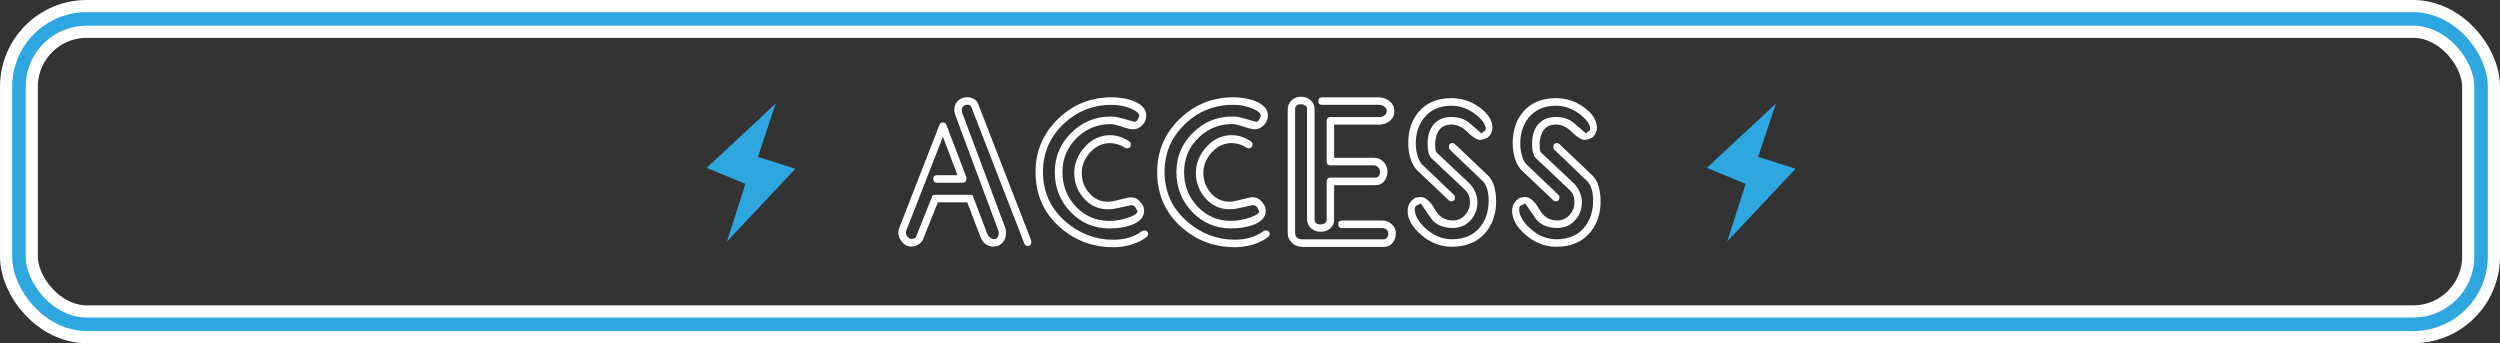 <?xml version="1.0" encoding="UTF-8"?><svg id="_レイヤー_1" xmlns="http://www.w3.org/2000/svg" viewBox="0 0 554.76 76.16"><rect x="0" y="0" width="554.76" height="76.16" fill="#333333" stroke="none"/><defs><style>.cls-1{stroke:#fff;stroke-width:8.4px;}.cls-1,.cls-2{fill:none;stroke-miterlimit:10;}.cls-3{fill:#fff;}.cls-4{fill:#2ea7e0;}.cls-2{stroke:#2ea7e0;stroke-width:3px;}</style></defs><path class="cls-3" d="M220.51,54.72c-1.41,0-2.41-.74-2.96-2.2l-2.92-7.62h-6.51s-3.29,8.21-3.29,8.21c-.19.45-.53.83-1.02,1.14-.49.31-1,.47-1.52.47-.4,0-.82-.09-1.24-.28-.51-.32-.91-.72-1.23-1.22-.32-.5-.48-1.04-.48-1.6,0-.38.06-.71.19-.99l8.95-22.94c.11-.33.37-.52.75-.52.4,0,.69.21.8.59l4.45,11.66c.01,1-.49,1.13-.8,1.13h-5.78c-.52,0-.81-.31-.81-.86s.29-.81.81-.81h4.58s-3.24-8.53-3.24-8.53l-8.16,20.9c-.03.06-.07.13-.07.34,0,.51.29.96.89,1.36.07.07.15.09.26.09.31,0,.58-.07.84-.2.31-.17.31-.32.31-.37l3.49-8.76c-.02-.13.09-.48.8-.48h7.64c.7,0,.77.41.77.59l3.11,8.16c.1.27.3.52.58.74.28.22.55.33.81.33h.43c.44-.19.69-.63.69-1.32l-.07-.51-9.61-25.79c-.13-.44-.19-.76-.19-.98,0-1.2.53-2.07,1.58-2.6.34-.18.78-.28,1.3-.28s1.02.13,1.48.39c.48.27.81.69,1,1.25l11.75,30.26c.01.97-.5,1.11-.8,1.11-.21,0-.52-.09-.75-.5l-11.76-30.29c-.14-.38-.43-.56-.91-.56-.22,0-.4.05-.57.15-.45.21-.66.56-.66,1.08l.06.45,9.65,25.79c.03.07.05.19.07.4.02.18.03.39.03.63,0,1.35-.61,2.31-1.81,2.83l-.93.15h-.02Z"/><path class="cls-3" d="M246.92,54.85c-4.37,0-8.25-1.44-11.55-4.27-3.71-3.19-5.58-7.36-5.58-12.4,0-4.61,1.67-8.57,4.97-11.77,3.3-3.2,7.3-4.82,11.9-4.82,1.91,0,3.59.3,4.99.88,1.8.75,2.71,1.81,2.71,3.16,0,.43-.11.9-.32,1.42-.72,1.1-1.57,1.64-2.56,1.64-.51,0-1.11-.12-1.79-.34-1.6-.54-2.68-.82-3.2-.82-2.94,0-5.49,1.04-7.58,3.1-2.09,2.06-3.15,4.61-3.15,7.58s1.02,5.58,3.02,7.67c2,2.08,4.49,3.14,7.4,3.14,1.35,0,2.76-.25,4.19-.74,1.79-.61,2.05-1.12,2.05-1.37,0-.11-.07-.24-.2-.37-.25-.72-.63-1.01-1.23-1.01-.07,0-.52.09-2.71.6-.87.2-1.7.31-2.46.31-2.09,0-3.88-.81-5.3-2.42-1.42-1.6-2.14-3.49-2.14-5.63s.79-4.09,2.36-5.8c1.57-1.72,3.45-2.59,5.6-2.59,1.44,0,2.87.46,4.25,1.37.24.2.35.41.35.65,0,.57-.31.9-.86.9l-.36-.09c-1.11-.72-2.23-1.07-3.39-1.07-1.68,0-3.16.69-4.41,2.04-1.25,1.36-1.88,2.9-1.88,4.59s.57,3.23,1.69,4.49c1.11,1.25,2.49,1.89,4.08,1.89.53,0,1.17-.1,1.93-.29,1.78-.47,2.81-.7,3.15-.7.55,0,1.06.15,1.51.44.44.29.86.79,1.25,1.47.1.21.16.41.18.62.01.17.03.31.06.42,0,1.46-.97,2.53-2.89,3.22-1.36.49-3,.74-4.85.74-3.38,0-6.26-1.23-8.59-3.66-2.32-2.42-3.5-5.39-3.5-8.82s1.23-6.34,3.66-8.74c2.42-2.4,5.36-3.61,8.74-3.61.79,0,1.65.13,2.54.4.87.26,1.78.52,2.73.77.37,0,.65-.24.82-.74.17-.25.25-.42.25-.55,0-.58-.62-1.13-1.85-1.65-1.29-.54-2.74-.82-4.31-.82-4.14,0-7.75,1.45-10.72,4.32-2.97,2.86-4.48,6.42-4.48,10.56,0,4.48,1.73,8.23,5.14,11.13,3.05,2.6,6.56,3.92,10.45,3.92,2.55,0,4.71-.65,6.42-1.94l.42-.12h.02c.58,0,.89.31.89.85-.04.16-.08.24-.11.31-.04.08-.11.17-.21.27-1.01.78-2.18,1.35-3.49,1.73-1.3.38-2.67.57-4.06.57Z"/><path class="cls-3" d="M273.91,54.85c-4.37,0-8.25-1.44-11.55-4.27-3.7-3.19-5.58-7.36-5.58-12.4,0-4.61,1.67-8.57,4.97-11.77,3.3-3.2,7.3-4.82,11.9-4.82,1.91,0,3.59.3,4.99.88,1.8.75,2.71,1.81,2.71,3.16,0,.42-.11.9-.32,1.41-.72,1.1-1.57,1.64-2.56,1.64-.51,0-1.11-.12-1.79-.34-1.61-.54-2.68-.82-3.2-.82-2.94,0-5.49,1.04-7.58,3.1-2.09,2.06-3.15,4.61-3.15,7.58s1.02,5.58,3.02,7.67c2,2.08,4.49,3.14,7.4,3.14,1.35,0,2.76-.25,4.19-.74,1.79-.61,2.05-1.12,2.05-1.37,0-.11-.07-.24-.2-.37-.25-.72-.63-1.01-1.23-1.01-.07,0-.52.09-2.71.6-.87.2-1.7.31-2.46.31-2.09,0-3.87-.81-5.3-2.42-1.42-1.6-2.14-3.49-2.14-5.63s.79-4.09,2.36-5.8c1.57-1.72,3.45-2.59,5.6-2.59,1.44,0,2.87.46,4.25,1.37.24.2.35.41.35.65,0,.57-.31.9-.86.9l-.36-.09c-1.11-.72-2.23-1.07-3.39-1.07-1.68,0-3.17.69-4.41,2.04-1.25,1.36-1.88,2.91-1.88,4.59s.57,3.23,1.69,4.49c1.11,1.25,2.49,1.89,4.08,1.89.53,0,1.17-.1,1.93-.29,1.78-.47,2.81-.7,3.15-.7.56,0,1.06.15,1.51.44.44.29.86.78,1.25,1.47.1.21.16.41.18.62.01.17.03.31.06.42,0,1.46-.97,2.53-2.89,3.22-1.36.49-3,.74-4.85.74-3.37,0-6.26-1.23-8.59-3.66-2.32-2.42-3.5-5.39-3.5-8.82s1.23-6.34,3.66-8.74c2.42-2.4,5.36-3.61,8.74-3.61.79,0,1.65.13,2.53.4.87.26,1.78.52,2.73.77.37,0,.65-.24.82-.74.17-.25.25-.42.25-.55,0-.58-.62-1.13-1.85-1.65-1.29-.54-2.74-.82-4.31-.82-4.14,0-7.75,1.45-10.72,4.32-2.97,2.86-4.48,6.42-4.48,10.56,0,4.48,1.73,8.23,5.14,11.13,3.05,2.6,6.56,3.92,10.45,3.92,2.55,0,4.71-.65,6.42-1.94l.42-.12h.02c.58,0,.89.31.89.85-.04.16-.08.25-.11.31-.04.07-.1.16-.21.27-1.01.78-2.18,1.35-3.49,1.73-1.3.38-2.67.57-4.06.57Z"/><path class="cls-3" d="M288.96,54.76c-1.13,0-2.02-.45-2.66-1.33-.21-.3-.36-.59-.44-.86-.08-.26-.11-.59-.11-.98v-27.34c0-.77.29-1.44.86-1.98.57-.54,1.28-.81,2.1-.81s1.5.26,2.09.76c.61.51.91,1.17.91,1.95v24.45c0,.8.43,1.17,1.34,1.17.41,0,.74-.1.99-.3.23-.19.35-.43.35-.73v-8.45c0-.57.29-.9.81-.9h10.04c.28,0,.51-.11.7-.34.2-.24.29-.57.29-1,0-.36-.13-.67-.41-.96-.28-.28-.58-.42-.92-.42h-9.7c-.51,0-.81-.29-.81-.81v-9c0-.57.29-.9.81-.9h10.9c.47,0,.85-.14,1.17-.41.31-.27.46-.57.46-.93,0-.38-.17-.69-.5-.96-.35-.28-.79-.42-1.31-.42h-12.57c-.52,0-.81-.3-.81-.83s.3-.83.81-.83h12.57c.88,0,1.68.27,2.39.82.73.56,1.09,1.31,1.09,2.23s-.33,1.63-1,2.18c-.65.55-1.43.82-2.3.82h-10.05v7.37h8.88c.83,0,1.54.3,2.1.91.57.6.85,1.32.85,2.15s-.23,1.49-.69,2.09c-.47.61-1.12.92-1.92.92h-9.23v7.67c0,.81-.3,1.46-.88,1.95-.57.48-1.28.72-2.11.72s-1.55-.26-2.13-.79c-.59-.53-.89-1.2-.89-2.01v-24.45c0-.28-.11-.52-.34-.73-.23-.21-.57-.31-1-.31-.88,0-1.3.36-1.3,1.12v27.38c0,.33.06.6.18.79.33.45.76.68,1.33.68h18.17c.28,0,.51-.12.7-.35.2-.25.3-.58.3-.99,0-.31-.12-.58-.38-.81-.26-.24-.58-.35-.96-.35h-8.91c-.54,0-.86-.31-.86-.86s.31-.81.86-.81h8.91c.79,0,1.5.27,2.1.81.6.54.91,1.22.91,2.03s-.23,1.49-.69,2.09c-.47.61-1.13.92-1.97.92h-18.14Z"/><path class="cls-3" d="M322.21,54.76c-2.51,0-4.8-.88-6.81-2.61-2.02-1.74-3.04-3.54-3.04-5.35,0-1.25.58-2.24,1.74-2.93,0,0,1.07-.16,1.08-.16,1.14,0,2.2.91,3.2,2.71.93,1.68,2.24,2.5,4.01,2.5,1.1,0,1.98-.39,2.71-1.2.72-.8,1.09-1.73,1.09-2.76,0-.66-.1-1.23-.29-1.7-.19-.47-.55-.94-1.08-1.4l-7.15-6.73c-.58-.53-.87-1.6-.87-3.26s.36-2.91,1.07-3.92c.93-1.32,2.35-1.99,4.22-1.99,1.44,0,2.72.39,3.78,1.16.94.82,1.88,1.64,2.83,2.45.09-.02.25-.11.47-.35l.04-.04.06-.02c.29-.09.41-.28.41-.62,0-.91-.73-1.95-2.16-3.09-1.67-1.32-3.5-1.99-5.42-1.99-2.65,0-4.71.92-6.12,2.73-1.2,1.54-1.81,3.45-1.81,5.66,0,.98.14,1.93.42,2.81.27.87.64,1.53,1.1,1.96l6.93,6.59c.17.15.25.35.25.58,0,.57-.29.89-.8.89-.27-.05-.41-.09-.49-.15l-7.05-6.69c-.65-.62-1.15-1.49-1.51-2.57-.35-1.06-.52-2.27-.52-3.58,0-2.65.73-4.9,2.16-6.68,1.7-2.14,4.2-3.23,7.44-3.23,2.27,0,4.37.69,6.24,2.06,1.89,1.39,2.84,2.89,2.84,4.48,0,.8-.33,1.53-.97,2.17-.68.37-1.26.54-1.79.54-.7,0-1.62-.58-2.82-1.76-1.1-1.09-2.28-1.64-3.51-1.64-1.31,0-2.25.48-2.88,1.46-.49.8-.74,1.81-.74,3,0,1.42.24,1.71.34,1.77l7.15,6.73c1.26,1.25,1.89,2.72,1.89,4.38,0,1.48-.51,2.8-1.52,3.92-1.01,1.12-2.34,1.69-3.95,1.69-1.95,0-3.49-.6-4.59-1.79-.85-1.22-1.69-2.43-2.52-3.65-.08.03-.23.11-.47.28l-.05.03h-.06c-.23.03-.41.13-.54.31-.15.19-.22.42-.22.69,0,1.28.77,2.67,2.3,4.11,1.76,1.68,3.77,2.53,5.97,2.53,2.76,0,4.89-.94,6.33-2.8,1.2-1.56,1.81-3.49,1.81-5.73,0-2.03-.44-3.5-1.32-4.37l-7.27-6.97c-.16-.16-.24-.36-.24-.6,0-.56.29-.88.8-.88.28.07.43.13.52.2l7.33,6.97c1.22,1.19,1.84,3.14,1.84,5.8s-.74,4.89-2.2,6.73c-1.76,2.2-4.32,3.31-7.61,3.31Z"/><path class="cls-3" d="M345.39,54.76c-2.51,0-4.8-.88-6.81-2.61-2.02-1.74-3.04-3.54-3.04-5.35,0-1.25.58-2.24,1.74-2.93,0,0,1.07-.16,1.08-.16,1.14,0,2.2.91,3.2,2.71.93,1.68,2.24,2.5,4.01,2.5,1.1,0,1.98-.39,2.71-1.2.72-.8,1.09-1.73,1.09-2.76,0-.66-.1-1.23-.29-1.7-.19-.47-.55-.94-1.08-1.4l-7.15-6.73c-.58-.53-.87-1.6-.87-3.26s.36-2.91,1.07-3.92c.93-1.32,2.35-1.99,4.22-1.99,1.44,0,2.72.39,3.78,1.16.94.82,1.88,1.64,2.83,2.45.09-.02.25-.11.47-.35l.04-.04.06-.02c.29-.09.41-.28.41-.62,0-.91-.73-1.95-2.16-3.09-1.67-1.32-3.5-1.99-5.42-1.99-2.65,0-4.71.92-6.12,2.73-1.2,1.54-1.81,3.45-1.81,5.66,0,.98.14,1.93.42,2.81.27.87.64,1.53,1.1,1.96l6.93,6.59c.17.15.25.35.25.58,0,.57-.29.89-.8.89-.27-.05-.41-.09-.49-.15l-7.05-6.69c-.65-.62-1.15-1.49-1.51-2.57-.35-1.06-.52-2.27-.52-3.58,0-2.65.73-4.9,2.16-6.68,1.7-2.14,4.2-3.23,7.44-3.23,2.27,0,4.37.69,6.24,2.06,1.89,1.39,2.84,2.89,2.84,4.48,0,.8-.33,1.53-.97,2.17-.68.37-1.26.54-1.79.54-.7,0-1.62-.58-2.82-1.76-1.1-1.09-2.28-1.64-3.51-1.64-1.31,0-2.25.48-2.88,1.46-.49.8-.74,1.81-.74,3,0,1.42.24,1.71.34,1.77l7.15,6.73c1.26,1.25,1.89,2.72,1.89,4.38,0,1.48-.51,2.8-1.52,3.92-1.01,1.12-2.34,1.69-3.95,1.69-1.95,0-3.49-.6-4.59-1.79-.85-1.22-1.69-2.43-2.52-3.65-.08.03-.23.11-.47.28l-.05.03h-.06c-.23.03-.41.13-.54.31-.15.19-.22.42-.22.69,0,1.28.77,2.67,2.3,4.11,1.76,1.68,3.77,2.53,5.97,2.53,2.76,0,4.89-.94,6.33-2.8,1.2-1.56,1.81-3.49,1.81-5.73,0-2.03-.44-3.5-1.32-4.37l-7.27-6.97c-.16-.16-.24-.36-.24-.6,0-.56.29-.88.8-.88.28.07.43.13.52.2l7.33,6.97c1.22,1.19,1.84,3.14,1.84,5.8s-.74,4.89-2.2,6.73c-1.76,2.2-4.32,3.31-7.61,3.31Z"/><rect class="cls-1" x="4.2" y="4.2" width="546.36" height="67.76" rx="15.05" ry="15.05"/><polygon class="cls-4" points="161.33 53.57 176.5 37.44 168.19 34.81 172.12 23 156.81 37.25 165.41 40.79 161.33 53.57"/><polygon class="cls-4" points="383.28 53.57 398.45 37.44 390.13 34.81 394.07 23 378.76 37.25 387.36 40.79 383.28 53.57"/><rect class="cls-2" x="4.2" y="4.2" width="546.36" height="67.76" rx="15.05" ry="15.05"/></svg>